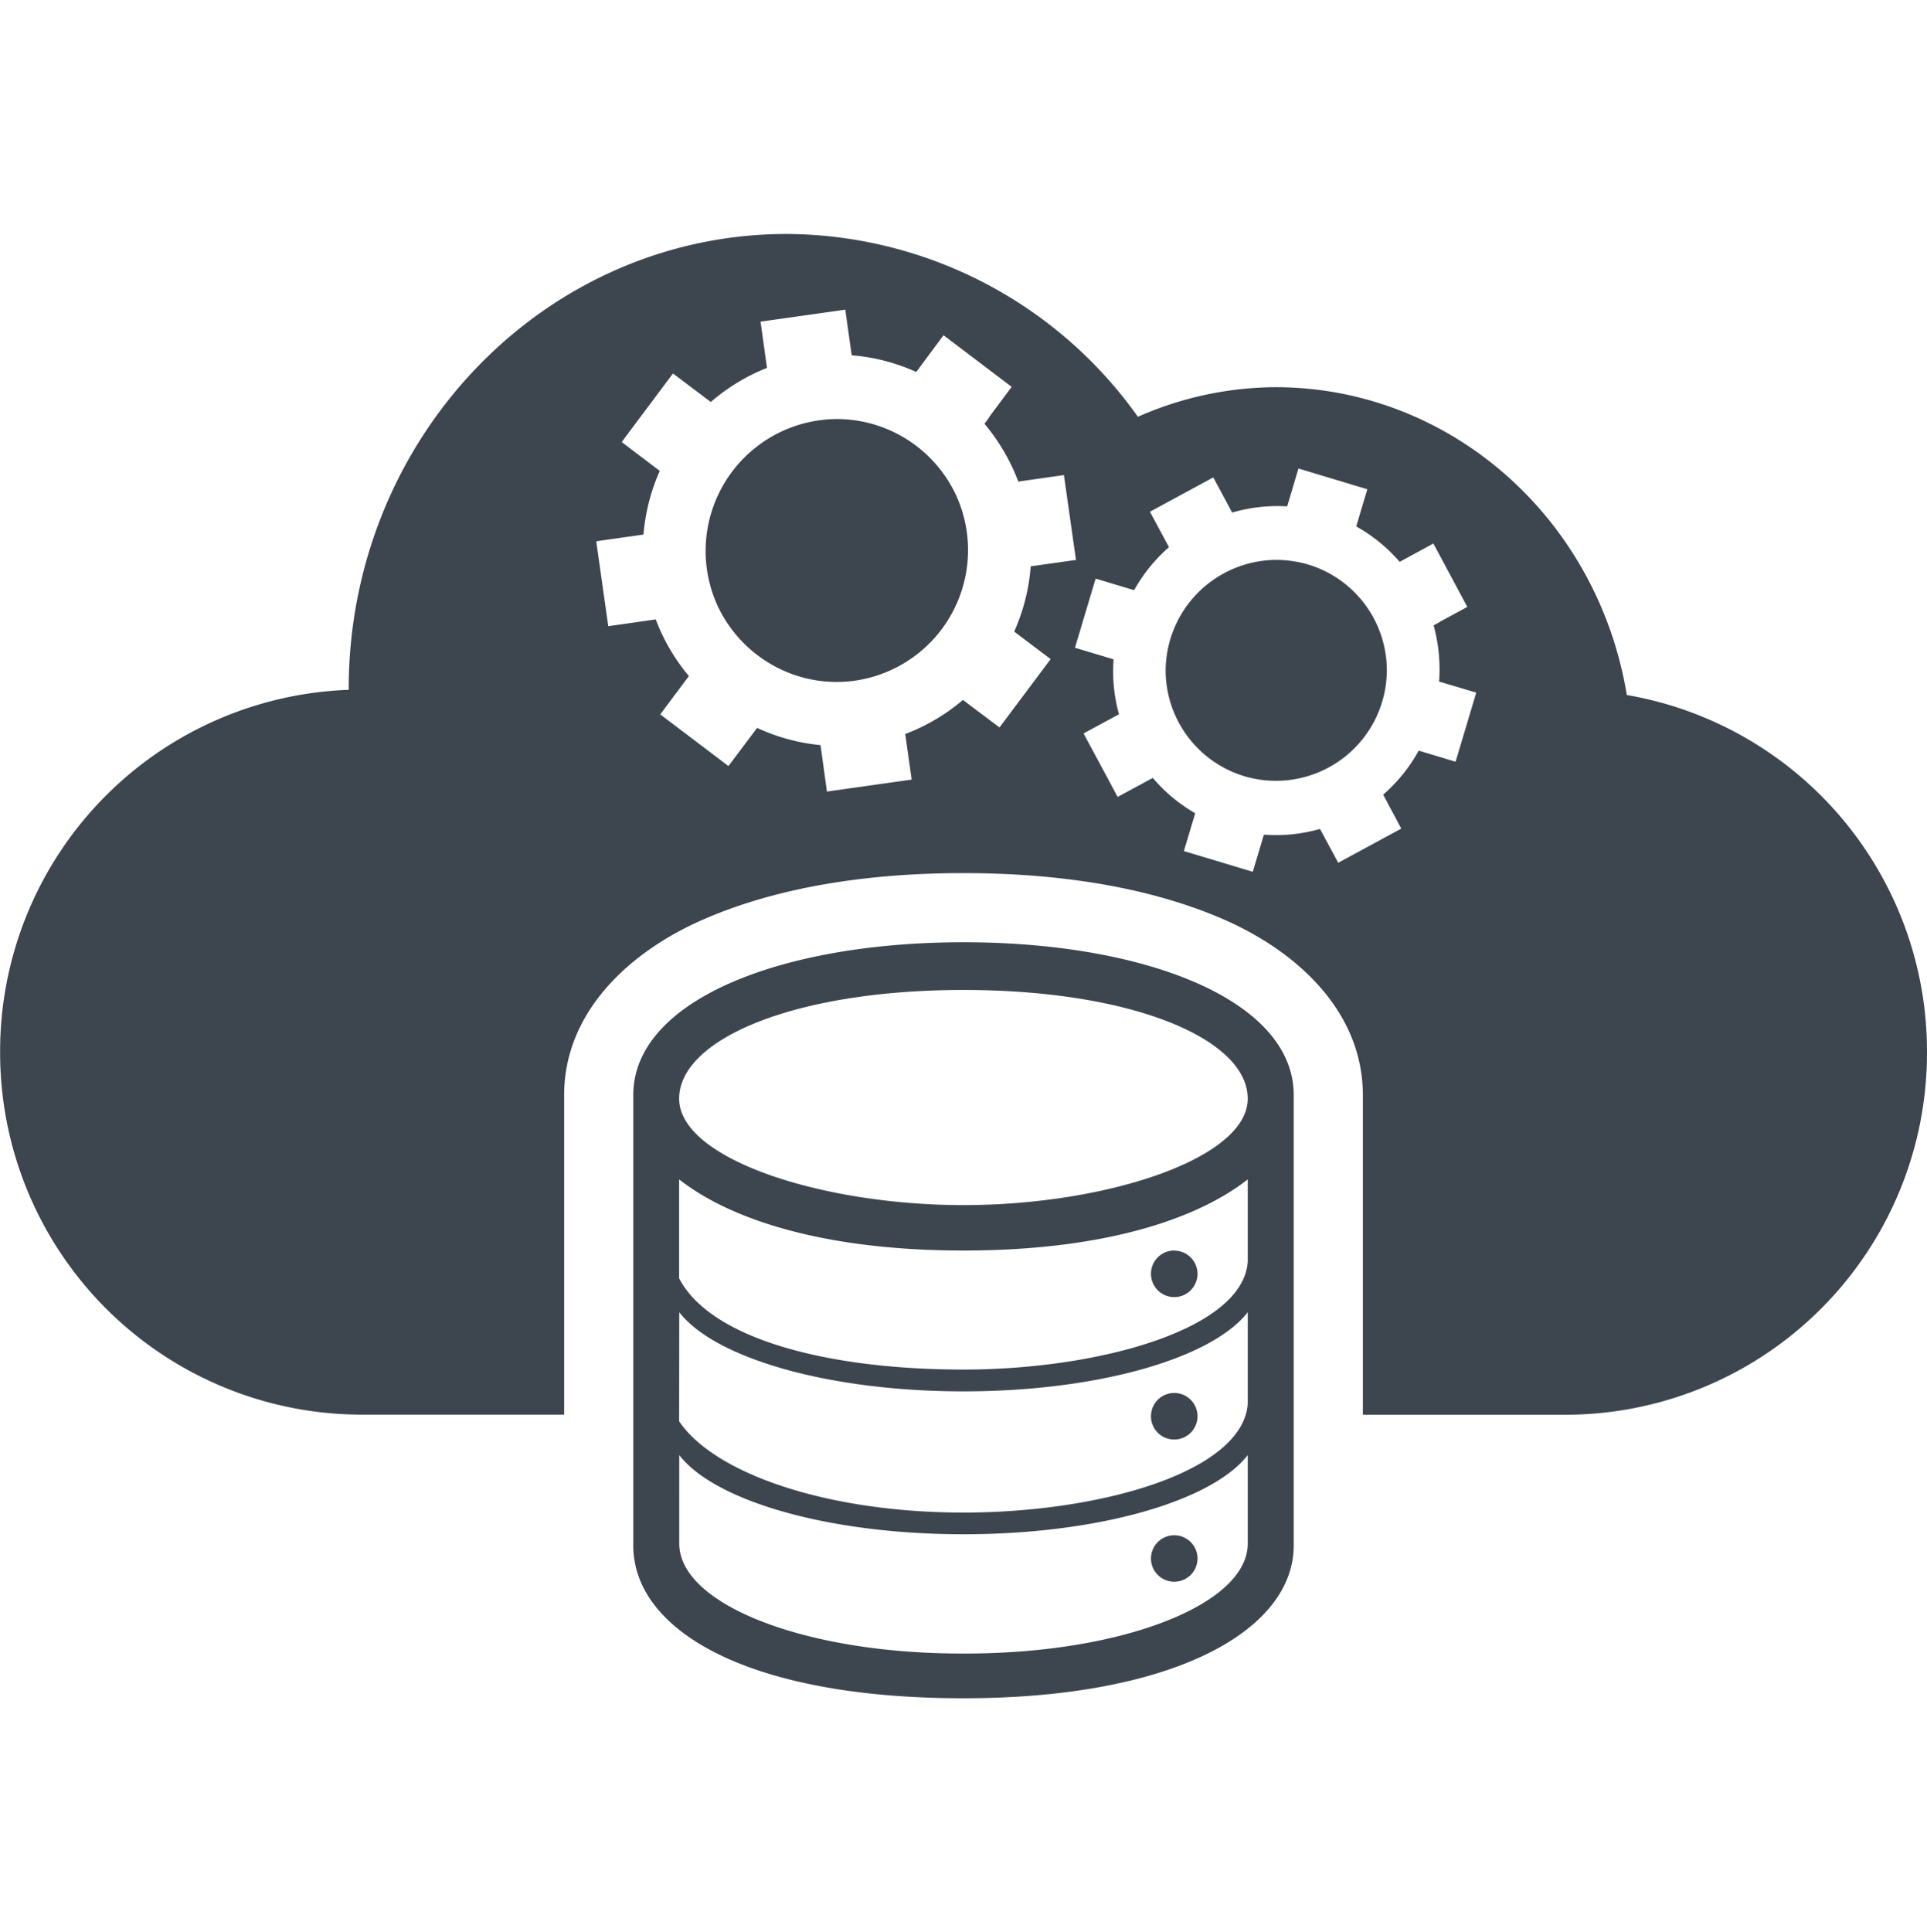 <svg xmlns="http://www.w3.org/2000/svg" xml:space="preserve" width="63.52" height="63.676" viewBox="0 0 16.806 16.847"><path d="M6.863 2.04c-2.11 0-3.822 1.776-3.822 3.969v.006a3.153 3.153 0 0 0-3.04 3.157 3.156 3.156 0 0 0 3.162 3.163H4.92V9.55c0-.725.567-1.247 1.201-1.527s1.42-.41 2.281-.41 1.65.13 2.284.41 1.2.802 1.2 1.527v2.786h1.757a3.156 3.156 0 0 0 3.163-3.163 3.154 3.154 0 0 0-2.618-3.113c-.256-1.549-1.546-2.681-3.059-2.684a3 3 0 0 0-1.205.258 3.78 3.78 0 0 0-3.06-1.594m.508.66.056.398c.194.015.385.065.563.145l.238-.32.594.45-.196.263.003-.001-.044.06q.19.227.295.504l.394-.056h.004l.105.74h-.004l-.391.055a1.7 1.7 0 0 1-.144.569l.318.24-.446.596-.319-.24a1.7 1.7 0 0 1-.503.297l.056.398h-.003l-.736.104-.056-.405a1.7 1.7 0 0 1-.553-.15l-.248.33h-.002l-.002.001-.593-.449.25-.334a1.7 1.7 0 0 1-.289-.494l-.414.059-.105-.74h.004v-.001l.408-.058c.016-.192.064-.38.142-.555l-.332-.252.446-.596.002.001v-.002l.329.248c.146-.126.312-.227.49-.297l-.056-.404h.004zm-.043.954A1.15 1.15 0 0 0 6.26 5.286c.21.445.688.72 1.196.649a1.15 1.15 0 0 0 .88-1.622 1.15 1.15 0 0 0-1.008-.659m3.996.432h.003l.598.18-.097.324q.216.121.379.309l.294-.16.296.553-.242.131h.003l-.055.03q.066.241.048.49l.32.095.004.001-.18.602h-.003l-.319-.096a1.4 1.4 0 0 1-.31.384l.158.296-.55.298-.159-.295a1.4 1.4 0 0 1-.489.05l-.097.323h-.002l-.599-.18.099-.33a1.4 1.4 0 0 1-.37-.308l-.305.165-.001-.002h-.002l-.296-.551.309-.167a1.4 1.4 0 0 1-.047-.479l-.337-.101.18-.602h.003l.333.1q.12-.214.304-.375l-.166-.309.55-.298.002.001h.002l.163.304q.236-.068.48-.054zm-.203.796a.97.97 0 0 0-.955.97.965.965 0 0 0 .686.916.967.967 0 0 0 1.243-.929.965.965 0 0 0-.687-.917 1 1 0 0 0-.287-.04M8.403 8.216c-1.595 0-2.88.508-2.88 1.333v3.926c0 .738.99 1.333 2.88 1.333 1.84 0 2.88-.595 2.88-1.333V9.549c0-.825-1.285-1.333-2.88-1.333m0 .416c1.47 0 2.479.427 2.479.948 0 .524-1.24.928-2.479.928s-2.48-.404-2.48-.928c0-.521 1.01-.948 2.48-.948m-2.48 1.652c.467.365 1.3.62 2.48.62s2.012-.255 2.479-.62V11c-.037.591-1.3.942-2.479.942s-2.204-.265-2.48-.795zm4.318.62a.203.203 0 0 0-.203.203.203.203 0 0 0 .203.203.203.203 0 0 0 .203-.203.203.203 0 0 0-.203-.202m-4.317.537c.31.4 1.3.69 2.479.69s2.168-.29 2.479-.69v.804c-.053.595-1.3.943-2.479.943s-2.169-.335-2.48-.796zm4.317.704a.203.203 0 0 0-.203.203.203.203 0 0 0 .203.203.203.203 0 0 0 .203-.203.203.203 0 0 0-.203-.203m-4.317.542c.31.4 1.3.69 2.479.69s2.168-.29 2.479-.69v.772c0 .53-1.097.958-2.458.958h-.042c-1.362 0-2.458-.428-2.458-.958zm4.317.699a.203.203 0 0 0-.203.203.203.203 0 0 0 .203.202.203.203 0 0 0 .203-.202.203.203 0 0 0-.203-.203" style="opacity:1;fill:#3d454f;fill-opacity:1;stroke:none;stroke-width:.132"/></svg>